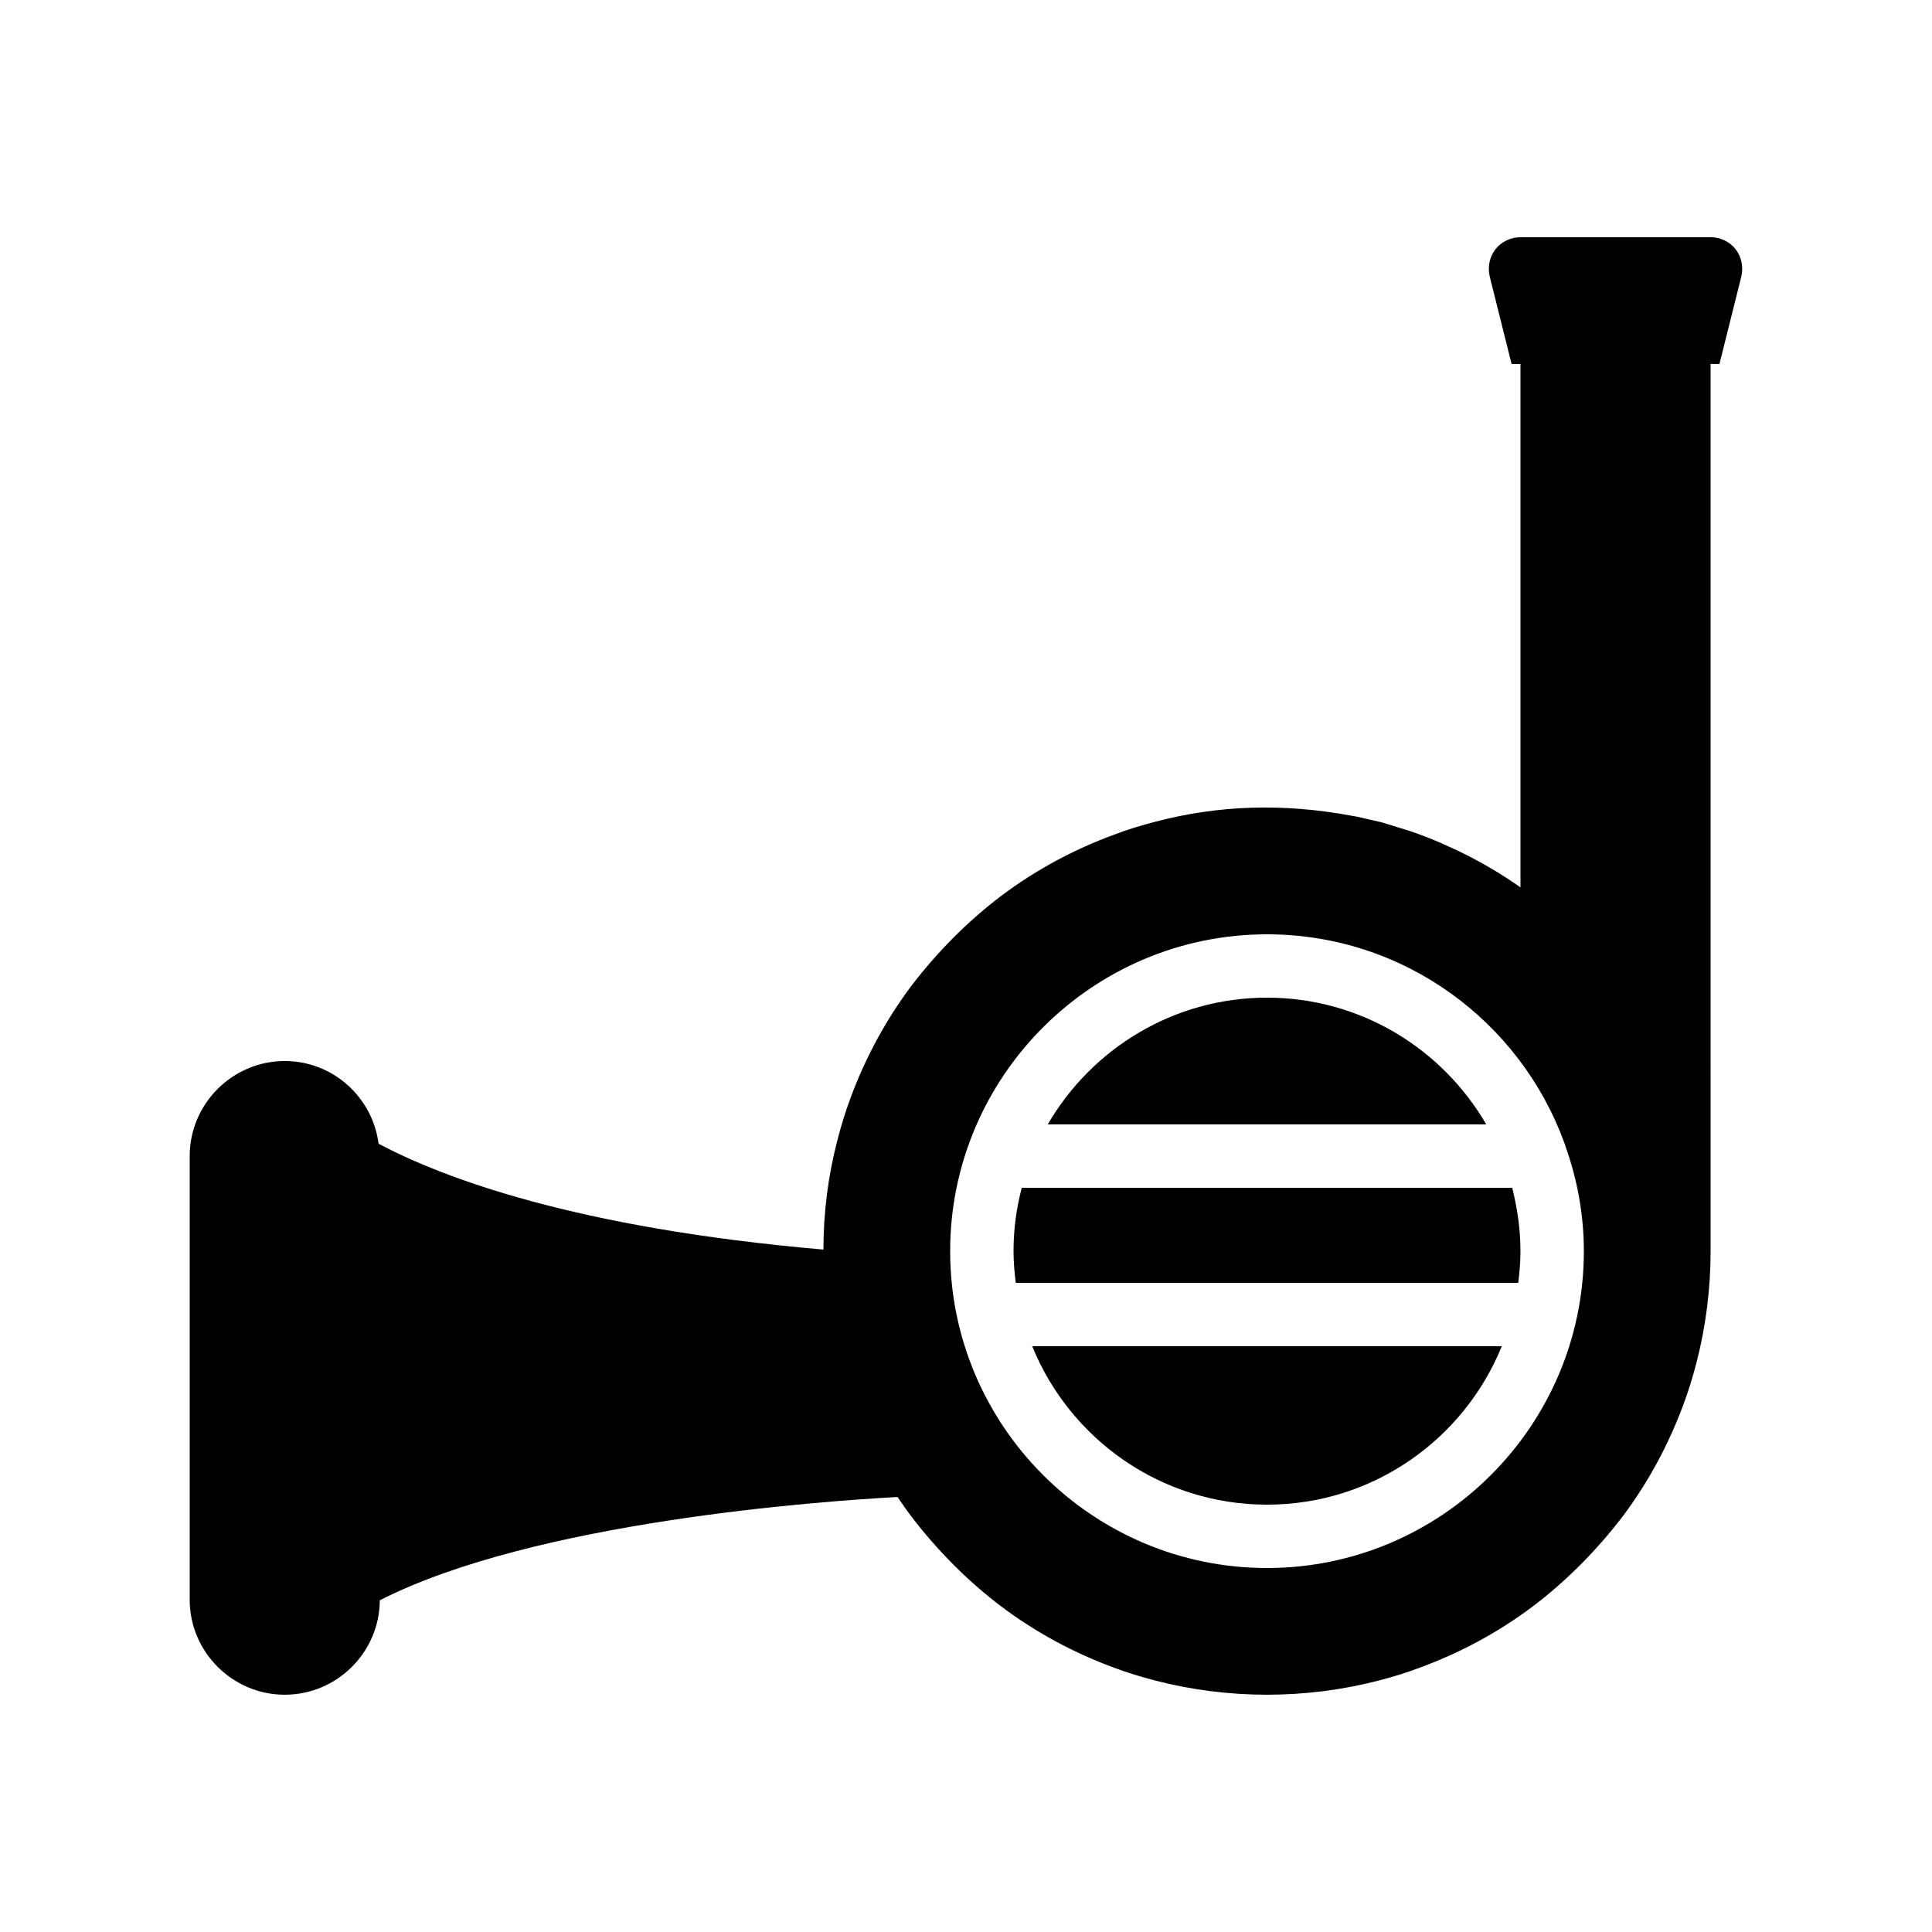 <?xml version="1.0" encoding="UTF-8"?>
<!-- Uploaded to: SVG Repo, www.svgrepo.com, Generator: SVG Repo Mixer Tools -->
<svg fill="#000000" width="800px" height="800px" version="1.1" viewBox="144 144 512 512" xmlns="http://www.w3.org/2000/svg">
 <g>
  <path d="m479.77 408.39c-24.77 0-46.434 13.52-58.105 33.586h116.21c-11.672-20.066-33.336-33.586-58.105-33.586z"/>
  <path d="m414.78 458.78c-1.426 5.375-2.184 11-2.184 16.793 0 2.856 0.25 5.625 0.586 8.398h133.17c0.336-2.769 0.586-5.543 0.586-8.398 0-5.793-0.84-11.418-2.184-16.793z"/>
  <path d="m479.77 542.75c28.129 0 52.227-17.383 62.219-41.984h-124.44c9.992 24.602 34.094 41.984 62.223 41.984z"/>
  <path d="m597.32 206.87h-50.383c-2.602 0-5.039 1.176-6.633 3.191-1.594 2.098-2.098 4.703-1.512 7.223l5.797 23.172h2.352v138.71c-5.207-3.695-10.746-6.887-16.457-9.656l-4.785-2.184c-3.945-1.68-7.559-3.023-11.082-4.031l-4.367-1.344c-1.008-0.25-2.098-0.504-3.273-0.754-1.09-0.25-2.184-0.504-3.273-0.754l-1.426-0.25c-18.473-3.441-35.434-2.769-51.891 1.512-4.199 1.09-7.727 2.184-11 3.441-10.832 3.945-20.906 9.406-29.977 16.207-8.984 6.801-16.961 14.863-23.848 23.848-6.801 9.07-12.258 19.145-16.207 29.895-1.258 3.359-2.352 6.887-3.441 11.082-2.434 9.32-3.695 19.145-3.695 28.969-66-5.711-101.1-19.145-117.89-28.047-1.605-12.344-12.102-21.918-24.867-21.918-13.855 0-25.191 11.336-25.191 25.191v117.55c0 13.855 11.336 25.191 25.191 25.191 13.855 0 25.105-11.25 25.191-25.023 40.977-20.906 117.05-26.281 137.2-27.375 1.176 1.762 2.434 3.527 3.695 5.207 6.887 8.984 14.863 17.047 23.848 23.848 9.07 6.801 19.145 12.258 29.895 16.207 3.359 1.258 6.887 2.352 11.082 3.441 9.488 2.434 19.398 3.695 29.391 3.695 9.992 0 19.902-1.258 29.391-3.695 4.199-1.09 7.727-2.184 11-3.441 10.832-3.945 20.906-9.406 29.977-16.207 8.984-6.801 16.961-14.863 23.848-23.848 6.801-9.07 12.258-19.145 16.207-29.895 1.258-3.359 2.352-6.887 3.441-11.082 2.434-9.488 3.695-19.398 3.695-29.391l-0.004-235.11h2.352l5.793-23.176c0.586-2.519 0.082-5.121-1.512-7.223-1.594-2.012-4.031-3.188-6.633-3.188zm-117.55 352.67c-46.266 0-83.969-37.703-83.969-83.969 0-46.266 37.703-83.969 83.969-83.969 36.191 0 67.008 23.008 78.762 55.168 0.168 0.336 0.25 0.672 0.336 1.008 3.106 8.734 4.871 18.055 4.871 27.793 0 46.266-37.703 83.969-83.969 83.969z"/>
 </g>
</svg>